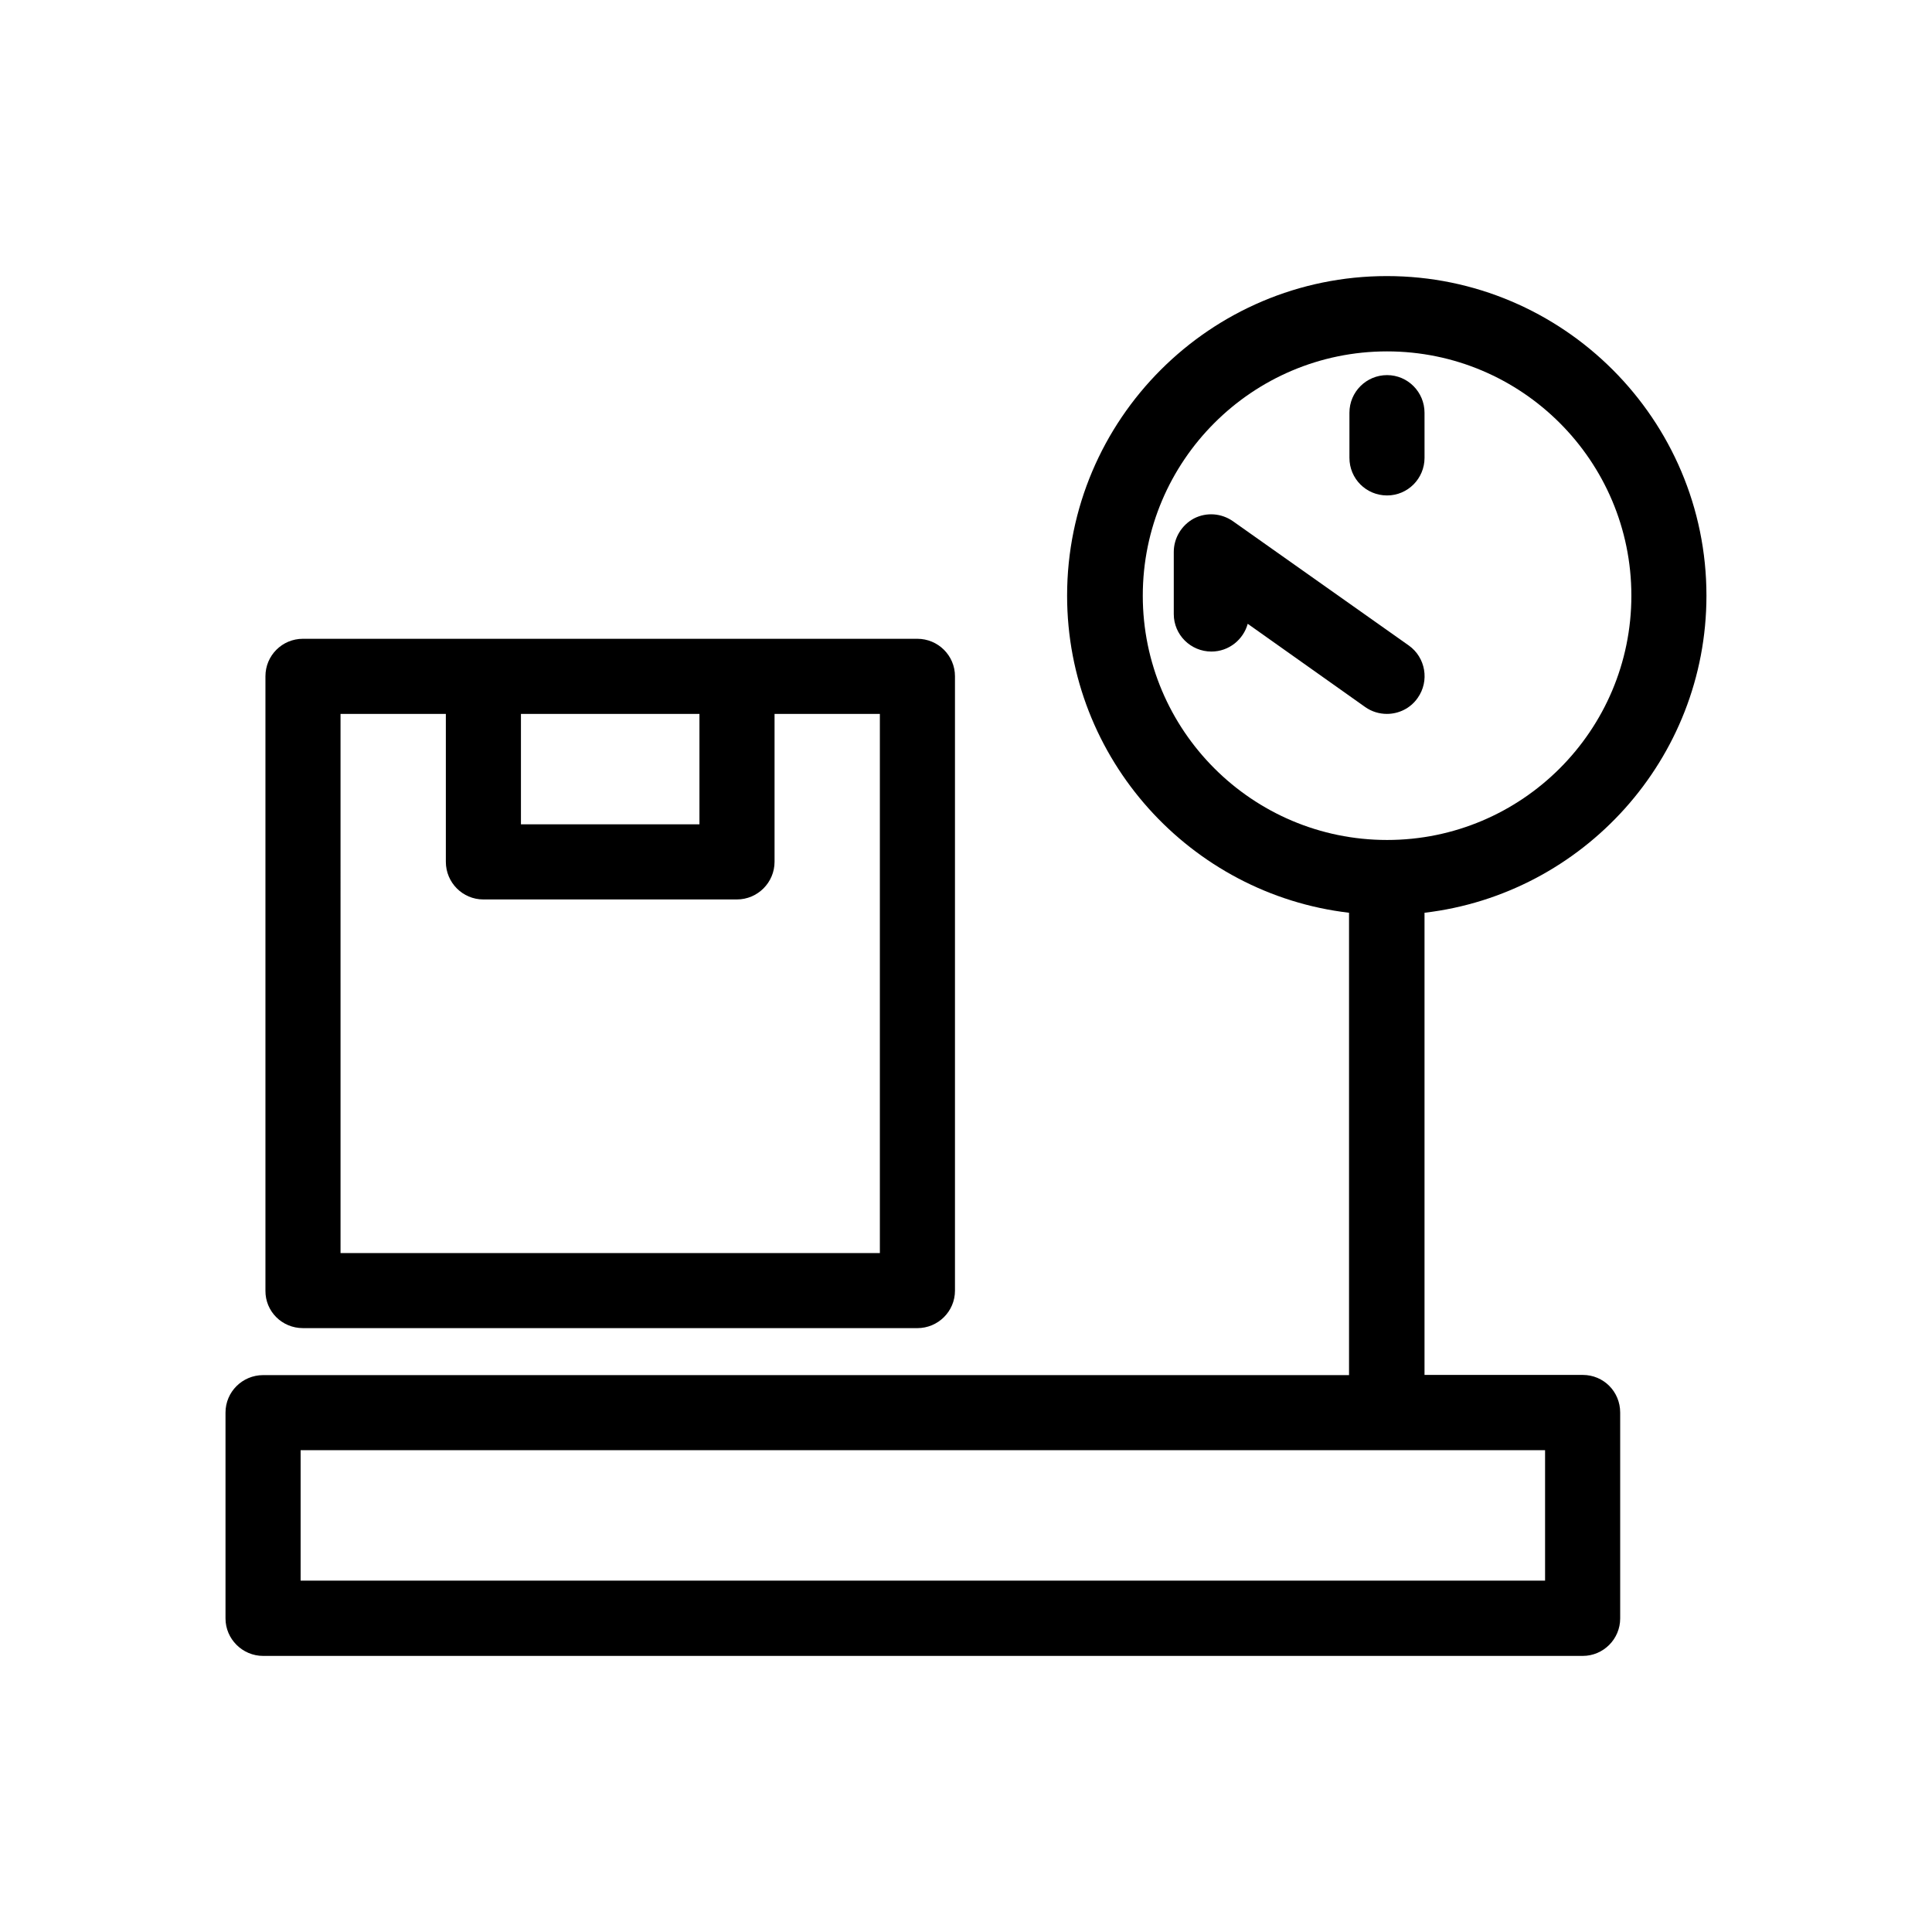 <?xml version="1.0" encoding="UTF-8"?>
<!-- Uploaded to: ICON Repo, www.svgrepo.com, Generator: ICON Repo Mixer Tools -->
<svg fill="#000000" width="800px" height="800px" version="1.1" viewBox="144 144 512 512" xmlns="http://www.w3.org/2000/svg">
 <g>
  <path d="m224.27 495.97h162.83c5.492 0 9.977-4.434 9.977-9.926v-162.83c0-5.492-4.484-9.926-9.977-9.926h-162.83c-5.492 0-9.926 4.434-9.926 9.926v162.83c-0.051 5.488 4.383 9.922 9.926 9.922zm105.09-162.78v29.27h-47.305v-29.27zm-95.117 0h27.91v39.195c0 5.492 4.434 9.977 9.926 9.977h67.207c5.492 0 9.977-4.484 9.977-9.977v-39.195h27.91v142.88h-142.93z"/>
  <path d="m563.43 508.37h-41.918v-122.48c42.02-4.938 74.715-40.758 74.715-84.035 0-46.703-37.988-84.691-84.691-84.691-46.754 0-84.742 37.988-84.742 84.691 0 43.277 32.695 79.098 74.715 84.035v122.53h-287.77c-5.492 0-9.977 4.434-9.977 9.926v54.562c0 5.441 4.484 9.926 9.977 9.926h349.7c5.492 0 9.926-4.484 9.926-9.926v-54.562c0-5.543-4.383-9.977-9.926-9.977zm-116.58-206.51c0-35.719 29.02-64.738 64.738-64.738 35.723 0 64.742 29.02 64.742 64.738 0 35.723-29.02 64.742-64.738 64.742-35.723 0-64.742-29.02-64.742-64.742zm106.61 261.02h-329.79v-34.559h329.79z"/>
  <path d="m519.7 328.96c3.176-4.484 2.117-10.73-2.367-13.906l-46.551-32.898c-3.074-2.168-7.055-2.469-10.379-0.754-3.277 1.762-5.34 5.188-5.34 8.867v16.473c0 5.492 4.484 9.926 9.977 9.926 4.637 0 8.465-3.176 9.621-7.356l31.137 22.066c1.715 1.211 3.727 1.812 5.742 1.812 3.121 0.004 6.246-1.461 8.16-4.231z"/>
  <path d="m511.59 275.3c5.492 0 9.926-4.484 9.926-9.977l-0.004-11.938c0-5.492-4.434-9.977-9.926-9.977-5.488 0-9.973 4.434-9.973 9.977v11.941c0 5.539 4.434 9.973 9.977 9.973z"/>
 </g>
</svg>